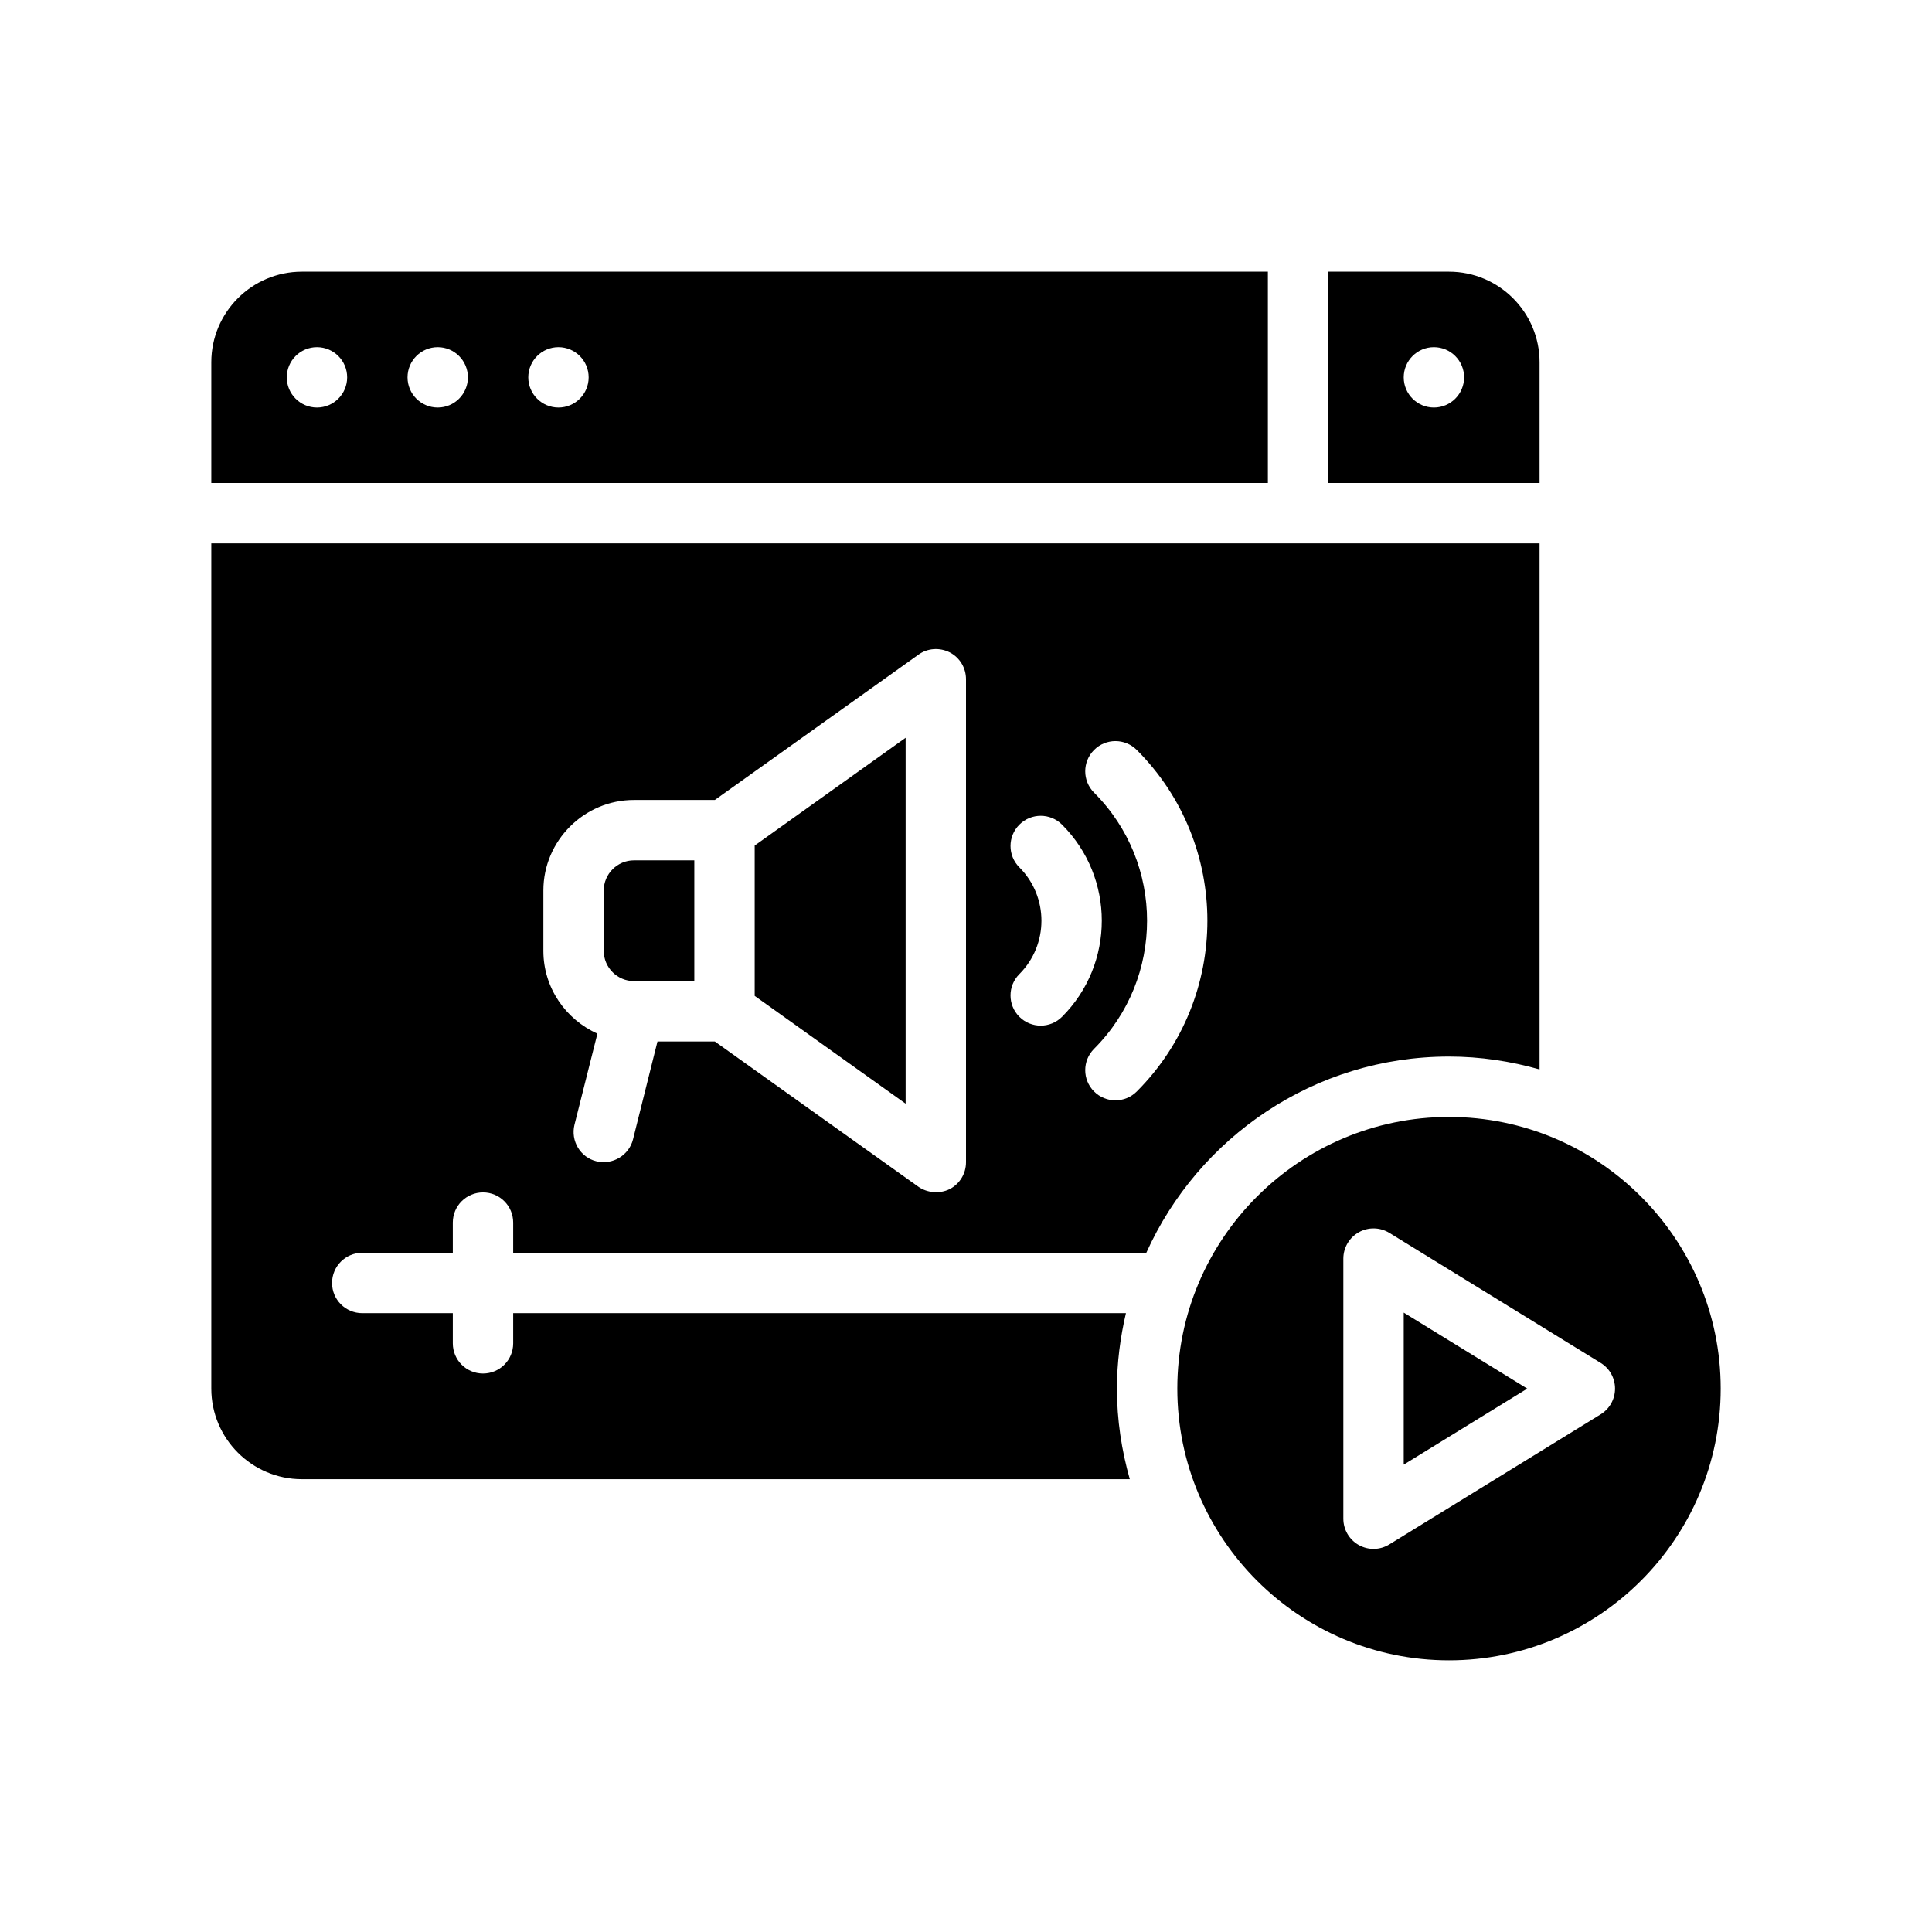 <svg xmlns="http://www.w3.org/2000/svg" xmlns:xlink="http://www.w3.org/1999/xlink" id="Glyph" x="0px" y="0px" viewBox="0 0 64 64" xml:space="preserve"><g>	<path d="M48,37c-4.963,0-9,4.037-9,9s4.037,9,9,9s9-4.037,9-9S52.963,37,48,37z M53.024,46.852  c0,0-7,4.308-7,4.308c-0.309,0.19-0.693,0.2-1.013,0.021C44.696,51.004,44.5,50.67,44.5,50.308  v-8.615c0-0.362,0.196-0.696,0.512-0.873c0.316-0.177,0.702-0.169,1.013,0.021l7,4.308  C53.32,45.33,53.5,45.652,53.5,46S53.32,46.67,53.024,46.852z"></path>	<polygon points="46.5,48.518 50.592,46 46.5,43.482  "></polygon>	<path d="M42,9H10c-1.654,0-3,1.346-3,3v4h35V9z M10.5,13.5c-0.552,0-1-0.448-1-1c0-0.552,0.448-1,1-1s1,0.448,1,1  C11.5,13.052,11.052,13.5,10.5,13.5z M14.5,13.5c-0.552,0-1-0.448-1-1c0-0.552,0.448-1,1-1s1,0.448,1,1  C15.5,13.052,15.052,13.5,14.5,13.5z M18.5,13.5c-0.552,0-1-0.448-1-1c0-0.552,0.448-1,1-1s1,0.448,1,1  C19.5,13.052,19.052,13.5,18.5,13.5z"></path>	<path d="M51,12c0-1.654-1.346-3-3-3h-4v7h7V12z M47.5,13.5c-0.552,0-1-0.448-1-1c0-0.552,0.448-1,1-1s1,0.448,1,1  C48.5,13.052,48.052,13.5,47.5,13.5z"></path>	<path d="M37.973,41.5C39.697,37.674,43.539,35,48,35c1.041,0,2.045,0.155,3,0.426V18H7v28  c0,1.654,1.346,3,3,3h27.426C37.155,48.045,37,47.041,37,46c0-0.861,0.11-1.696,0.298-2.5H17v1  c0,0.553-0.447,1-1,1s-1-0.447-1-1v-1h-3c-0.553,0-1-0.447-1-1s0.447-1,1-1h3v-1c0-0.553,0.447-1,1-1  s1,0.447,1,1v1H37.973z M36.243,24.843c0.391-0.391,1.023-0.391,1.414,0  c3.119,3.119,3.119,8.195,0,11.314c-0.391,0.391-1.023,0.391-1.414,0  c-0.391-0.391-0.391-1.023,0-1.414c2.34-2.34,2.34-6.146,0-8.485  C35.852,25.866,35.852,25.234,36.243,24.843z M33.768,28.732c-0.391-0.391-0.391-1.023,0-1.414  c0.391-0.391,1.023-0.391,1.414,0c1.755,1.755,1.755,4.609,0,6.364  c-0.391,0.391-1.023,0.391-1.414,0c-0.391-0.391-0.391-1.023,0-1.414  C34.743,31.292,34.743,29.707,33.768,28.732z M18,29.5c0-1.65,1.35-3,3-3h2.68l6.74-4.81  c0.3-0.22,0.7-0.25,1.04-0.08C31.79,21.78,32,22.12,32,22.5v16  c0,0.38-0.21,0.72-0.54,0.89c-0.34,0.17-0.76,0.12-1.04-0.08  c-0.02-0.01-6.74-4.81-6.74-4.81h-1.9l-0.81,3.24c-0.13,0.53-0.68,0.86-1.21,0.73  c-0.54-0.13-0.86-0.68-0.73-1.21l0.76-3.02C18.74,33.77,18,32.72,18,31.5V29.5z"></path>	<path d="M21,32.5h2v-4h-2c-0.55,0-1,0.45-1,1v2C20,32.05,20.45,32.5,21,32.5z"></path>	<polygon points="30,24.44 25,28.01 25,32.99 30,36.56  "></polygon></g></svg>